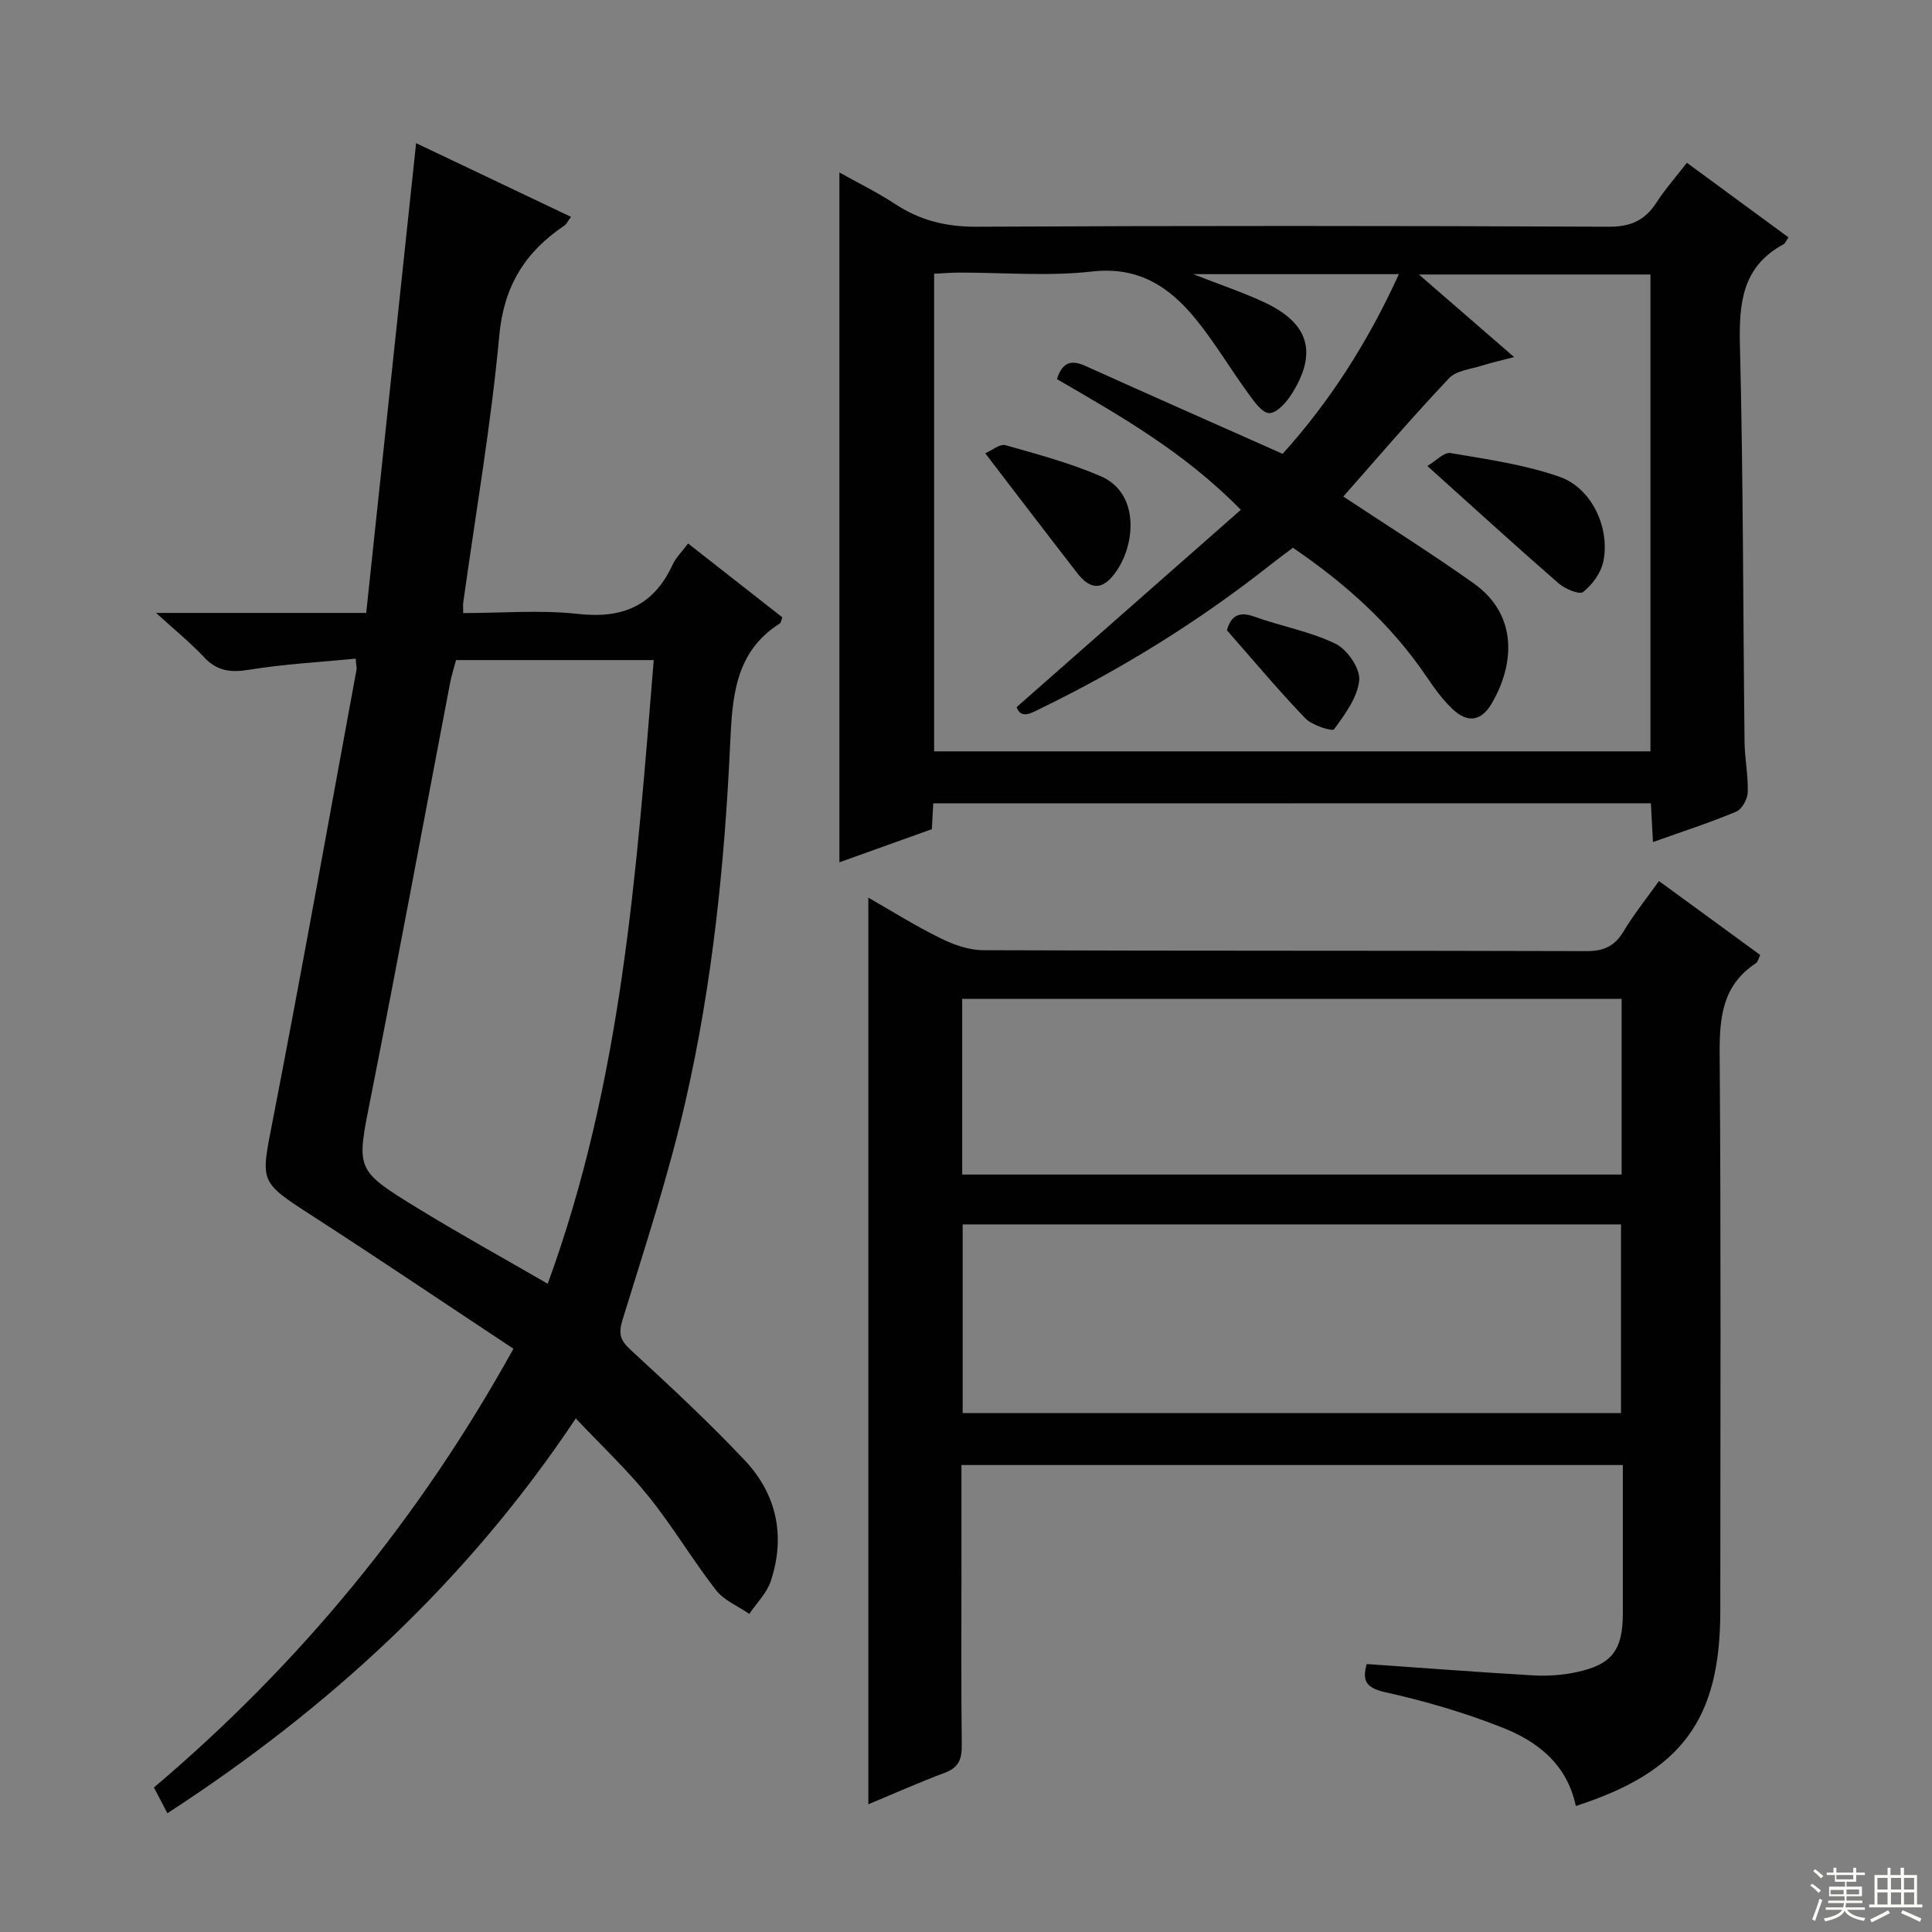 <svg enable-background="new 0 0 400 400" viewBox="0 0 400 400" xmlns="http://www.w3.org/2000/svg"><rect x="0" y="0" width="400" height="400" fill="#808080" stroke="none"/><g fill="#010102"><path d="m106.3 279.24c-14.22-9.41-27.86-18.61-41.68-27.54-11.01-7.11-10.65-6.87-8.19-19.53 6.05-31.1 11.62-62.3 17.37-93.46.09-.47-.06-.99-.16-2.34-7.38.72-14.77 1.1-22.02 2.29-3.84.63-6.67.3-9.39-2.61-2.77-2.96-5.96-5.54-9.91-9.15h43.5c3.45-32.45 6.84-64.43 10.33-97.26 10.74 5.11 21.23 10.1 32.07 15.26-.66.88-.92 1.5-1.38 1.81-8.12 5.46-12.53 12.51-13.47 22.78-1.71 18.49-4.9 36.85-7.46 55.27-.07.48-.01.98-.01 2.17 7.97 0 15.98-.69 23.81.18 9.21 1.02 15.63-1.71 19.54-10.19.68-1.47 1.93-2.67 3.21-4.4 6.64 5.21 13.12 10.29 19.51 15.29-.26.69-.29 1.12-.49 1.25-9.44 5.96-9.87 15.47-10.32 25.21-1.15 24.76-3.68 49.41-9.2 73.58-3.49 15.32-8.42 30.32-13.06 45.36-.9 2.93-.52 4.25 1.66 6.26 8.07 7.43 16.13 14.91 23.65 22.89 6.63 7.04 8.45 15.72 5.37 24.99-.82 2.48-2.93 4.54-4.45 6.79-2.33-1.61-5.23-2.79-6.89-4.92-4.89-6.29-8.97-13.21-13.96-19.41-4.46-5.54-9.7-10.45-15.07-16.14-22.41 33.64-51.06 59.99-84.55 81.74-1-1.9-1.82-3.46-2.79-5.33 30.2-25.59 54.91-55.56 74.43-90.84zm29.05-142.58c-14.18 0-27.44 0-40.93 0-.43 1.64-.94 3.2-1.25 4.81-5.48 28.66-10.78 57.35-16.45 85.96-2.9 14.66-3.27 14.72 9.53 22.58 8.71 5.35 17.67 10.29 27.15 15.78 15.41-42.18 18.36-85.35 21.95-129.13z"/><path d="m326.26 373.91c-1.87-8.76-8.02-13.41-15.27-16.26-7.82-3.08-15.99-5.48-24.21-7.3-4.26-.95-4.69-2.63-3.82-5.83 11.68.81 23.08 1.69 34.49 2.35 2.95.17 6.02-.04 8.91-.66 7.4-1.58 9.62-4.56 9.63-12.18.01-10.13 0-20.27 0-30.71-45.72 0-91.08 0-136.93 0v20.58c0 12.5-.08 24.99.06 37.49.03 2.87-.67 4.58-3.52 5.65-5.41 2.02-10.7 4.39-15.82 6.52 0-62.62 0-124.92 0-187.71 4.88 2.79 9.77 5.86 14.93 8.4 2.71 1.34 5.88 2.47 8.84 2.48 41.65.16 83.3.06 124.95.19 3.62.01 5.83-1.06 7.66-4.12 2.12-3.54 4.73-6.77 7.31-10.39 7.12 5.2 13.93 10.17 20.97 15.31-.34.67-.47 1.42-.91 1.71-7.04 4.63-7.55 11.42-7.49 19.13.29 38.32.13 76.64.13 114.96 0 22.47-7.95 33.32-29.91 40.39zm-126.95-81.35h136.3c0-13.27 0-26.17 0-39.06-45.61 0-90.84 0-136.3 0zm-.1-49.38h136.53c0-12.35 0-24.29 0-36.37-45.63 0-91.01 0-136.53 0z"/><path d="m193.22 166.33c-.1 1.87-.18 3.36-.29 5.34-6.35 2.28-12.83 4.6-19.14 6.86 0-47.62 0-94.95 0-142.82 3.73 2.09 7.8 4.08 11.57 6.55 5.17 3.4 10.56 4.71 16.83 4.68 43.64-.22 87.28-.2 130.91 0 4.56.02 7.49-1.34 9.87-5.03 1.79-2.77 4.01-5.27 6.28-8.21 7.16 5.26 14.07 10.33 21.03 15.44-.47.68-.65 1.24-1.03 1.44-8.66 4.68-9.23 12.35-9.01 21.16.68 27.29.64 54.59.95 81.89.04 3.48.78 6.96.66 10.43-.05 1.39-1.2 3.49-2.38 3.98-5.47 2.29-11.14 4.12-17.24 6.3-.16-2.89-.29-5.3-.43-8.03-49.41.02-98.79.02-148.58.02zm84.9-63.53c9.31 6.17 18.32 11.81 26.97 17.96 9.62 6.84 8.17 17.37 3.76 24.88-2.17 3.7-5 4.12-8.12 1.16-2.15-2.03-3.91-4.53-5.58-6.99-7.32-10.75-16.82-19.15-27.46-26.4-1.68 1.26-3.02 2.23-4.32 3.26-14.8 11.72-30.72 21.63-47.68 29.9-2.19 1.07-4.25 2.41-5.22-.16 15.54-13.68 30.84-27.14 46.43-40.86-11.76-12-25.05-19.49-38.07-27.06 1.19-3.71 3.12-3.98 5.95-2.7 13.42 6.05 26.89 12 40.77 18.17 9.55-10.55 17.6-22.96 24.07-37.2-14.27 0-27.77 0-42.57 0 5.77 2.27 10.42 3.81 14.82 5.88 9.17 4.32 10.94 10.41 5.55 18.95-1.08 1.71-3.06 3.94-4.62 3.94-1.49-.01-3.19-2.45-4.4-4.12-3.7-5.08-6.91-10.55-10.88-15.4-5.42-6.63-11.8-10.88-21.39-9.8-9.05 1.03-18.31.21-27.47.23-1.77 0-3.54.15-5.26.24v98.88h148.31c0-33.15 0-65.9 0-98.73-15.85 0-31.38 0-47.94 0 6.9 5.99 13.01 11.29 19.71 17.1-2.65.69-4.68 1.14-6.66 1.77-2.33.74-5.3 1.01-6.8 2.6-7.54 7.96-14.67 16.3-21.9 24.5z"/><path d="m295.52 96.48c1.74-1.03 3.45-2.91 4.8-2.68 7.6 1.29 15.35 2.39 22.58 4.92 6.69 2.34 10.5 10.64 9.04 17.58-.49 2.33-2.27 4.75-4.16 6.26-.77.62-3.77-.63-5.1-1.79-8.85-7.71-17.52-15.62-27.16-24.29z"/><path d="m203.98 93.85c1.39-.6 3.03-2 4.19-1.68 6.66 1.88 13.4 3.7 19.73 6.43 8.82 3.81 7.01 16.13 1.85 21.34-2.57 2.59-4.87 1.09-6.68-1.24-6.19-7.98-12.32-16.02-19.09-24.85z"/><path d="m254.02 130.49c.75-2.65 2.17-4.09 5.65-2.83 5.57 2.01 11.56 3.06 16.83 5.62 2.42 1.17 5.14 5.12 4.91 7.54-.34 3.57-2.95 7.08-5.21 10.17-.36.49-4.54-.8-5.93-2.25-5.5-5.71-10.59-11.81-16.25-18.25z"/></g><path d="m374.8 390.4.4-.4c.7.5 1.3 1 1.8 1.4l-.5.5c-.5-.6-1.1-1.1-1.7-1.5zm1 7.3-.6-.3c.5-1.4 1.1-2.8 1.5-4.3.2.1.4.2.6.3-.5 1.3-1 2.8-1.5 4.3zm-.4-10.3.4-.4c.4.3 1 .8 1.7 1.4l-.5.5c-.4-.5-1-1-1.6-1.5zm2.5.3h1.7v-1h.6v1h3.5v-1h.6v1h1.8v.5h-1.8v1.4h-2v1h3.2v2h-3.2v.9h3.3v.5h-3.4c0 .3-.1.6-.1.9h4v.5h-3.7c.7.9 1.9 1.5 3.8 1.7-.1.2-.2.4-.3.6-2.1-.4-3.5-1.1-4-2.1-.4 1-1.8 1.7-4 2.2-.1-.2-.2-.4-.3-.6 2.1-.4 3.4-1 3.8-1.8h-3.4v-.5h3.6c.1-.3.1-.6.2-.9h-3.3v-.5h3.4c0-.3 0-.6 0-.9h-3.2v-2h3.3v-1h-2.1v-1.4h-1.7v-.5zm1.1 3.5v1h2.7c0-.3 0-.4 0-.4 0-.1 0-.2 0-.2 0-.1 0-.2 0-.3h-2.7zm1.2-3v.9h3.5v-.9zm4.7 3h-2.6v.6.4h2.6z" fill="#fbfcfa"/><path d="m393.6 386.7h.6v1.5h2.7v6.1h1.1v.6h-11v-.6h1.1v-6.1h2.7v-1.5h.6v1.5h2.1v-1.5zm-2.7 8.8.4.6c-1.2.6-2.5 1.3-3.8 1.9-.1-.2-.2-.4-.3-.6 1.2-.6 2.5-1.2 3.7-1.9zm-2.2-6.7v2.4h2.1v-2.4zm0 3v2.5h2.1v-2.5zm2.8-3v2.4h2.1v-2.4zm0 3v2.5h2.1v-2.5zm6 6.1c-1.4-.7-2.7-1.3-3.9-1.8l.3-.6c1.5.6 2.7 1.2 3.9 1.7zm-1.2-9.1h-2.1v2.4h2.1zm-2.1 3v2.5h2.1v-2.5z" fill="#fbfcfa"/></svg>